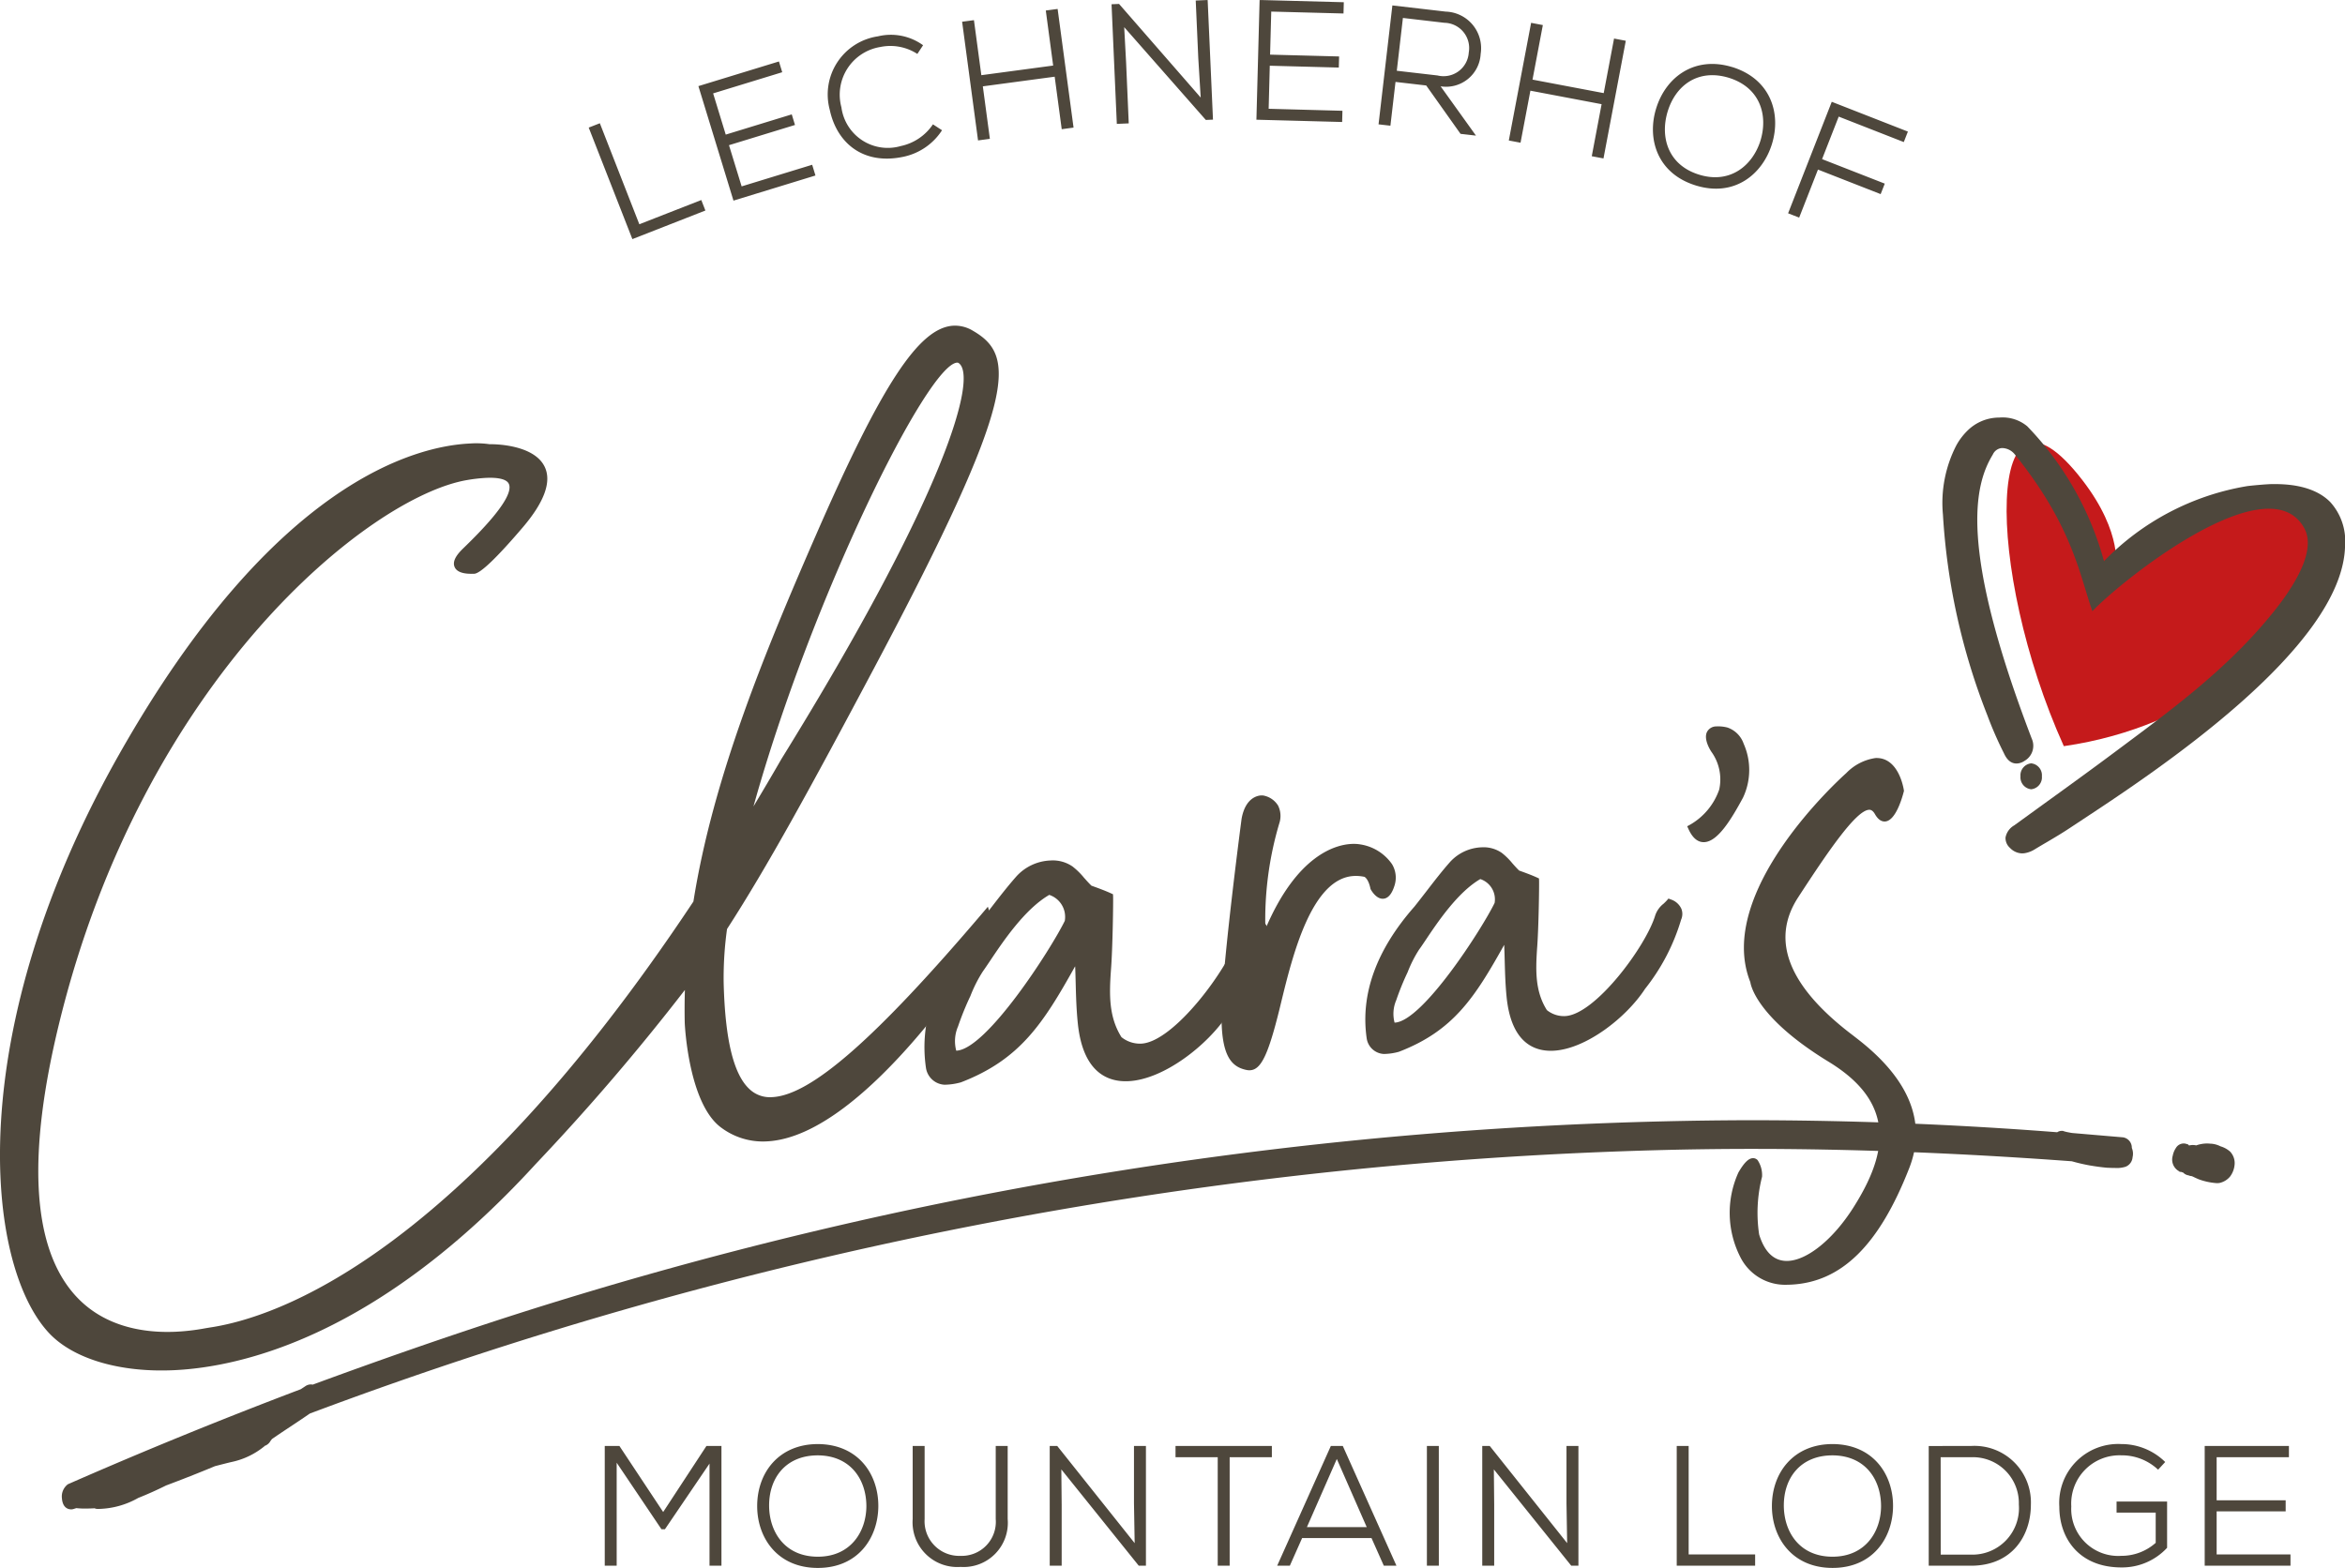 <svg xmlns="http://www.w3.org/2000/svg" xmlns:xlink="http://www.w3.org/1999/xlink" width="246" height="164.518" viewBox="0 0 246 164.518">
    <defs>
        <clipPath id="clip-path">
            <path id="Pfad_938" data-name="Pfad 938" d="M0,86.814H246V-77.7H0Z" transform="translate(0 77.704)" fill="none"/>
        </clipPath>
    </defs>
    <g id="Gruppe_1380" data-name="Gruppe 1380" transform="translate(0 77.704)">
        <g id="Gruppe_1379" data-name="Gruppe 1379" transform="translate(0 -77.704)" clip-path="url(#clip-path)">
            <g id="Gruppe_1367" data-name="Gruppe 1367" transform="translate(6.493 117.54)">
                <path id="Pfad_926" data-name="Pfad 926" d="M.5,21.545c-.2,0-.862-.083-.942-1.158a1.6,1.6,0,0,1,.629-1.476C8.115,15.43,16.3,12.091,24.61,8.943l.457-.3a1.053,1.053,0,0,1,.595-.205.939.939,0,0,1,.205.023c7.137-2.63,13.995-5.012,20.383-7.08A428.715,428.715,0,0,1,176.5-19.284c10.728,0,21.617.426,32.37,1.262a.855.855,0,0,1,.468-.144h.123l.2.066a4.986,4.986,0,0,0,.489.106,2.867,2.867,0,0,0,.459.066c3.333.286,5.037.43,5.164.44a1.093,1.093,0,0,1,.925,1.109,1.561,1.561,0,0,1,.08.978,1.162,1.162,0,0,1-.739,1,3.058,3.058,0,0,1-1.107.127q-.365,0-.857-.025c-.565-.051-1.126-.127-1.706-.227a.031.031,0,0,1-.013,0,19.75,19.75,0,0,1-1.948-.449c-11.562-.855-22.849-1.3-33.442-1.3-3.529,0-7.048.049-10.457.146A435.7,435.7,0,0,0,25.565,11.494q-.734.511-2.062,1.389-1.293.854-1.912,1.287l-.159.207a1.032,1.032,0,0,1-.326.366l-.155.1H20.9a8.059,8.059,0,0,1-3.54,1.734c-.248.053-.821.2-1.747.438-1.7.709-3.457,1.4-5.13,2.026-.923.462-1.927.913-2.92,1.308A8.767,8.767,0,0,1,3.5,21.5l-.243,0a.62.62,0,0,1-.265-.064c-.377.019-.707.028-.993.028a7.965,7.965,0,0,1-.872-.04l-.068-.006a1.55,1.55,0,0,1-.2.064.994.994,0,0,1-.358.07M225.623-12.68a6.728,6.728,0,0,1-1.889-.4c-.169-.07-.337-.146-.555-.25a1.261,1.261,0,0,0-.224-.091h-.015a.9.9,0,0,1-.292-.078.932.932,0,0,1-.553-.284c-.032-.008-.205-.072-.237-.08h-.14l-.038-.053a1.394,1.394,0,0,1-.69-1.637,2.19,2.19,0,0,1,.33-.813.956.956,0,0,1,.811-.478h.1l.186.044.191.059.061.085a.505.505,0,0,1,.055.021,1.445,1.445,0,0,1,.371-.047,1.58,1.58,0,0,1,.356.04,3.5,3.5,0,0,1,1.128-.2,3.2,3.2,0,0,1,.32.017h.019a2.548,2.548,0,0,1,1.08.279A2.679,2.679,0,0,1,227-16a1.75,1.75,0,0,1,.476,1.421,2.411,2.411,0,0,1-.472,1.207,1.981,1.981,0,0,1-1.114.673,2.007,2.007,0,0,1-.269.019" transform="translate(0.445 19.284)" fill="#4e473c"/>
            </g>
            <g id="Gruppe_1368" data-name="Gruppe 1368" transform="translate(96.98 90.284)">
                <path id="Pfad_927" data-name="Pfad 927" d="M11.284,12.222c-2.13.1-4.779-.883-5.3-6.11C5.838,4.676,5.8,3.3,5.766,1.976c-.015-.6-.03-1.19-.055-1.781,0,0-.011-.006-.015-.011C2.361,6.156-.069,9.954-6.273,12.342A6.676,6.676,0,0,1-8,12.594a2.079,2.079,0,0,1-1.944-1.787c-.728-5.033,1.1-10.08,5.441-15,.462-.58.921-1.175,1.374-1.764C-2.241-7.107-1.4-8.193-.478-9.241a5.087,5.087,0,0,1,3.589-1.694,3.656,3.656,0,0,1,2.32.627,7.44,7.44,0,0,1,1.2,1.175c.246.275.5.563.785.841.716.256,1.446.525,2.045.8l.218.1.011.241c.021.443-.04,5.477-.233,7.813C9.281,3.211,9.247,5.5,10.566,7.6a3.1,3.1,0,0,0,2.071.682c3.438-.157,9.2-7.95,10.256-11.452a2.835,2.835,0,0,1,.957-1.347c.133-.127.265-.254.375-.377l.182-.207.258.1a2,2,0,0,1,1.2,1.052A1.607,1.607,0,0,1,25.844-2.7a23.351,23.351,0,0,1-4.1,7.88c-2.1,3.235-6.718,6.87-10.457,7.042M2.992-7.325C.42-5.832-1.854-2.44-3.222-.395-3.514.039-3.768.416-3.978.71a14.338,14.338,0,0,0-1.3,2.57,30.065,30.065,0,0,0-1.3,3.2A3.884,3.884,0,0,0-6.766,9.02h.023C-3.577,8.877,3.16-1.614,4.621-4.6A2.429,2.429,0,0,0,2.992-7.325" transform="translate(10.099 10.939)" fill="#4e473c"/>
            </g>
            <g id="Gruppe_1369" data-name="Gruppe 1369" transform="translate(143.229 88.904)">
                <path id="Pfad_928" data-name="Pfad 928" d="M10.4,11.264c-1.963.089-4.4-.813-4.887-5.632-.133-1.321-.165-2.587-.2-3.811C5.3,1.273,5.285.726,5.262.18L5.249.172c-3.072,5.5-5.312,9-11.031,11.2a6.159,6.159,0,0,1-1.592.231A1.916,1.916,0,0,1-9.165,9.96C-9.834,5.321-8.146.671-4.151-3.864c.428-.536.849-1.084,1.268-1.624.817-1.061,1.59-2.062,2.441-3.028a4.693,4.693,0,0,1,3.309-1.563,3.37,3.37,0,0,1,2.138.58,6.977,6.977,0,0,1,1.1,1.082c.224.254.459.519.722.775.661.237,1.334.483,1.884.737l.2.093.008.222c.019.407-.038,5.045-.214,7.2C8.552,2.958,8.521,5.067,9.738,7a2.844,2.844,0,0,0,1.908.629C14.815,7.485,20.127.3,21.1-2.924a2.619,2.619,0,0,1,.883-1.243c.123-.116.243-.233.345-.347l.167-.191.237.093a1.836,1.836,0,0,1,1.109.97,1.472,1.472,0,0,1-.021,1.152,21.48,21.48,0,0,1-3.784,7.262C18.1,7.756,13.843,11.107,10.4,11.264M2.757-6.75C.388-5.373-1.708-2.248-2.97-.364c-.269.4-.5.75-.7,1.018a13.221,13.221,0,0,0-1.2,2.369,28.133,28.133,0,0,0-1.2,2.951,3.606,3.606,0,0,0-.169,2.34.087.087,0,0,0,.023,0c2.915-.131,9.125-9.8,10.47-12.555a2.237,2.237,0,0,0-1.5-2.507" transform="translate(9.307 10.082)" fill="#4e473c"/>
            </g>
            <g id="Gruppe_1370" data-name="Gruppe 1370" transform="translate(0 34.168)">
                <path id="Pfad_929" data-name="Pfad 929" d="M9.624,57.835C3.92,58.1-.988,56.626-3.507,53.9c-6.75-7.3-9.058-31.661,7.434-60.756C20.134-35.449,35.05-39.139,40.711-39.4a9.686,9.686,0,0,1,2.047.078.023.023,0,0,1,.013,0c.267-.013,4.613-.036,5.759,2.378.739,1.554-.04,3.692-2.312,6.354-2.729,3.195-4.438,4.829-5.081,4.859l-.11.006-.011-.006c-.7.023-1.658-.059-1.937-.705-.3-.684.362-1.435.881-1.942,1.4-1.359,5.448-5.3,4.81-6.775-.21-.481-1.04-.7-2.4-.639a16.759,16.759,0,0,0-1.958.224C30.21-33.857,6.4-14.78-2.44,21.564-5.722,35.07-5.256,44.5-1.055,49.6,2.023,53.342,6.563,53.95,9.829,53.8a22.846,22.846,0,0,0,3.112-.366l.5-.083c7.017-1.052,26-7.514,50.687-44.693,2.071-13.049,7.5-26.175,12.879-38.506C83.91-45.658,87.82-51.6,91.436-51.762a3.623,3.623,0,0,1,2.007.529c4.486,2.6,4.87,6.716-10.29,35.267C76.37-3.186,71.882,5,67.655,11.545a37.06,37.06,0,0,0-.354,5.634c.15,5.956,1.033,9.606,2.7,11.156a3.109,3.109,0,0,0,2.384.849C76.455,29,83.287,23.01,94.54,9.767l.478-.563.766,2.494-.1.157c-.54.877-13.353,21.492-23.876,21.973a7.3,7.3,0,0,1-4.789-1.463c-3.379-2.509-3.786-10.62-3.8-10.963-.025-1.145-.019-2.3.015-3.464A237.037,237.037,0,0,1,47.586,36.2C31.067,54.269,16.71,57.511,9.624,57.835M91.794-47.883c-3.1.142-15.278,24.71-21.365,46.564.98-1.626,1.961-3.29,2.928-4.971C90.727-34.35,93.985-46.513,91.94-47.847a.239.239,0,0,0-.146-.036" transform="translate(8.614 51.766)" fill="#4e473c"/>
            </g>
            <g id="Gruppe_1371" data-name="Gruppe 1371" transform="translate(128.142 83.46)">
                <path id="Pfad_930" data-name="Pfad 930" d="M1.576,15.218a1.488,1.488,0,0,1-.368-.032c-1.753-.36-2.86-1.73-2.572-7.239C-1.064,2.193.678-11.063.7-11.195c.4-2.183,1.675-2.409,2.058-2.426l.148,0a2.3,2.3,0,0,1,1.62,1.071,2.453,2.453,0,0,1,.136,1.823A35.434,35.434,0,0,0,3.191.4c3.316-7.8,7.387-8.854,9.058-8.931a4.156,4.156,0,0,1,.919.053A4.97,4.97,0,0,1,16.475-6.41a2.726,2.726,0,0,1,.241,2.316c-.106.315-.426,1.281-1.175,1.315-.718.034-1.224-.843-1.317-1.018-.229-1.118-.642-1.279-.646-1.281a4.265,4.265,0,0,0-1.073-.091C8.038-4.966,6.039,3.2,4.847,8.085l-.171.707c-1.188,4.812-1.939,6.373-3.1,6.426" transform="translate(1.41 13.621)" fill="#4e473c"/>
            </g>
            <g id="Gruppe_1372" data-name="Gruppe 1372" transform="translate(181.452 79.534)">
                <path id="Pfad_931" data-name="Pfad 931" d="M3.158,29.166A5.244,5.244,0,0,1-1.64,26.4a10.239,10.239,0,0,1-.271-9.017c.589-1.014,1.052-1.476,1.507-1.5a.666.666,0,0,1,.5.2,2.825,2.825,0,0,1,.472,1.749A15.3,15.3,0,0,0,.262,23.89c.582,1.895,1.607,2.839,3.038,2.774,2.052-.1,4.73-2.276,6.822-5.56,2.365-3.712,3.189-6.64,2.589-9.218-.538-2.327-2.227-4.33-5.162-6.121-7.7-4.7-8.192-8.2-8.209-8.346C-4.437-12.063,8.834-24.015,9.4-24.519A5.321,5.321,0,0,1,12.465-26.1c2.452-.112,2.958,3.233,2.979,3.377l.011.072-.019.068c-.184.724-.874,3.089-1.973,3.14h0c-.4.017-.752-.241-1.052-.771-.241-.423-.468-.464-.616-.457C10.4-20.61,7.35-16.09,4.344-11.468c-2.915,4.486-1,9.341,5.71,14.431.178.136.673.523.673.523,5.348,4.2,7.125,8.723,5.28,13.442-3.165,8.1-7.12,11.984-12.443,12.227-.136.006-.271.008-.407.011" transform="translate(2.827 26.105)" fill="#4e473c"/>
            </g>
            <g id="Gruppe_1373" data-name="Gruppe 1373" transform="translate(176.994 76.215)">
                <path id="Pfad_932" data-name="Pfad 932" d="M1.613,0A3.854,3.854,0,0,1,2.78.119a2.74,2.74,0,0,1,1.7,1.7,6.8,6.8,0,0,1-.07,5.659c-1.268,2.35-2.632,4.541-4,4.662-.7.061-1.275-.394-1.713-1.355l-.14-.307.3-.163A6.817,6.817,0,0,0,1.914,6.627a4.96,4.96,0,0,0-.826-3.972C.951,2.446.267,1.345.629.589A1.1,1.1,0,0,1,1.613,0" transform="translate(1.444 0.004)" fill="#4e473c"/>
            </g>
            <g id="Gruppe_1374" data-name="Gruppe 1374" transform="translate(210.5 46.427)">
                <path id="Pfad_933" data-name="Pfad 933" d="M8.359,5.041s13.163-6.726,15.9-.79-3.523,11.994-3.523,11.994S13.084,25.261-1.478,27.353C-9.845,8.793-9.708-13.739.459-.574c4.362,5.647,3.5,9.424,3.5,9.424Z" transform="translate(7.482 4.512)" fill="#c51a1b"/>
            </g>
            <g id="Gruppe_1375" data-name="Gruppe 1375" transform="translate(203.797 43.815)">
                <path id="Pfad_934" data-name="Pfad 934" d="M4.411,24.13a1.8,1.8,0,0,1-1.294-.57,1.376,1.376,0,0,1-.474-1.1,1.869,1.869,0,0,1,.913-1.27l2.97-2.153C9.069,17.2,11.7,15.3,14.248,13.394l.917-.684C20.555,8.691,26.127,4.535,30.7-1.137c3.089-3.828,4.315-6.915,3.307-8.808C30.284-16.932,14.7-4.412,11.756-1.281c-1.33-3.737-2.069-8.937-8.16-16.476A1.735,1.735,0,0,0,2.258-18.4a1.146,1.146,0,0,0-.951.686C-.626-14.541-2.3-8,5.393,12.087A1.825,1.825,0,0,1,4.64,14.42a1.6,1.6,0,0,1-.692.269L3.8,14.7c-.819,0-1.181-.769-1.336-1.1A38.708,38.708,0,0,1,.733,9.633a68.318,68.318,0,0,1-4.656-21.05,13.171,13.171,0,0,1,1.406-7.268A6.623,6.623,0,0,1-1.2-20.368a4.726,4.726,0,0,1,2.634-1.2A4.984,4.984,0,0,1,2-21.6a4.042,4.042,0,0,1,2.924.917,32.8,32.8,0,0,1,8.048,14.15,27.143,27.143,0,0,1,15-7.87c.273-.044,2.045-.216,2.708-.218h.034c1.128,0,4.154.017,5.994,1.886a6.1,6.1,0,0,1,1.554,4.558c-.174,10.726-20.04,23.819-27.52,28.748l-1.383.915c-.779.519-1.607,1.008-2.407,1.48-.4.233-.792.466-1.181.7a2.923,2.923,0,0,1-1.145.447,1.732,1.732,0,0,1-.207.013" transform="translate(3.948 21.598)" fill="#4e473c"/>
            </g>
            <g id="Gruppe_1376" data-name="Gruppe 1376" transform="translate(211.957 80.096)">
                <path id="Pfad_935" data-name="Pfad 935" d="M1.185.717A1.257,1.257,0,0,1,.063,2.077,1.258,1.258,0,0,1-1.061.717,1.258,1.258,0,0,1,.063-.642,1.257,1.257,0,0,1,1.185.717" transform="translate(1.061 0.642)" fill="#4e473c"/>
            </g>
            <g id="Gruppe_1377" data-name="Gruppe 1377" transform="translate(63.441 151.522)">
                <path id="Pfad_936" data-name="Pfad 936" d="M5.8,6.735H7.052V-5.829H5.477L.939,1.1l-4.59-6.928H-5.19V6.735h1.251V-4.072l4.7,6.983h.36L5.8-3.981ZM17.164-6.028C13.092-6.028,10.8-3.053,10.8.478c0,3.3,2.1,6.489,6.364,6.489,4.249,0,6.326-3.189,6.345-6.47.017-3.354-2.1-6.506-6.345-6.525M12.053.5c-.036-2.958,1.738-5.344,5.111-5.344,3.424.019,5.092,2.528,5.092,5.344-.019,2.689-1.668,5.289-5.092,5.289S12.089,3.241,12.053.5M35.825-5.829V1.838A3.571,3.571,0,0,1,32.133,5.7a3.631,3.631,0,0,1-3.767-3.86V-5.829H27.113V1.838a4.69,4.69,0,0,0,5.02,5.022,4.635,4.635,0,0,0,4.946-5.022V-5.829Zm6.453,0h-.788V6.735h1.253V.345l-.036-3.716L50.83,6.735h.752V-5.829H50.328V.2L50.4,4.366ZM59.113,6.735h1.253V-4.65h4.427V-5.829H54.686V-4.65h4.427Zm17.425,0h1.325L72.235-5.829H70.98L65.35,6.735h1.328l1.289-2.9h7.279Zm-4.931-11.2,3.138,7.15H68.469Zm10.7-1.364H81.056V6.735h1.253Zm0,12.564M87.651-5.829h-.788V6.735h1.253V.345l-.036-3.716L96.2,6.735h.752V-5.829H95.7V.2l.07,4.165Zm19.614,0V6.735h8.225V5.553h-6.974V-5.829Zm16.347-.2c-4.069,0-6.362,2.975-6.362,6.506,0,3.3,2.1,6.489,6.362,6.489,4.249,0,6.328-3.189,6.345-6.47.019-3.354-2.1-6.506-6.345-6.525M118.5.5c-.036-2.958,1.738-5.344,5.109-5.344C127.038-4.828,128.7-2.319,128.7.5c-.017,2.689-1.666,5.289-5.092,5.289S118.539,3.241,118.5.5m15.2-6.326V6.735h4.425c4.393,0,6.292-3.229,6.292-6.409a5.928,5.928,0,0,0-6.292-6.155Zm1.251,1.179h3.174A4.818,4.818,0,0,1,143.154.309a4.885,4.885,0,0,1-5.022,5.263h-3.174Zm23.556.5a6.532,6.532,0,0,0-4.6-1.882A6.184,6.184,0,0,0,147.4.533c0,3.388,2.13,6.381,6.506,6.381a6.422,6.422,0,0,0,4.8-2.06V0h-5.3V1.16h4.105V4.334a5.385,5.385,0,0,1-3.6,1.364A4.927,4.927,0,0,1,148.655.514a5.068,5.068,0,0,1,5.255-5.361,5.532,5.532,0,0,1,3.853,1.507Zm13.142,9.7h-7.745V1.033h7.241V-.129h-7.241V-4.65h7.582V-5.829h-8.835V6.735h9Z" transform="translate(5.19 6.028)" fill="#4e473c"/>
            </g>
            <g id="Gruppe_1378" data-name="Gruppe 1378" transform="translate(61.759 0)">
                <path id="Pfad_937" data-name="Pfad 937" d="M0,7.065l4.58,11.7,7.66-3-.43-1.1-6.5,2.541L1.167,6.608Zm23.442,3.9-7.4,2.268L14.715,8.91l6.923-2.121L21.3,5.677,14.374,7.8,13.051,3.475,20.3,1.254,19.955.125,11.507,2.712c1.226,4.006,2.456,8.02,3.678,12.015l8.6-2.636ZM36.11,6.722A5.4,5.4,0,0,1,32.739,9a4.905,4.905,0,0,1-6.231-4.067,5.069,5.069,0,0,1,4.067-6.324,5.2,5.2,0,0,1,3.9.726l.6-.913a5.761,5.761,0,0,0-4.734-.934A6.166,6.166,0,0,0,25.286,5.2c.728,3.419,3.443,5.818,7.69,4.933a6.373,6.373,0,0,0,4.088-2.791Zm14.751.343L49.19-5.386l-1.241.165L48.722.555l-7.535,1.01-.775-5.774-1.241.165L40.842,8.41l1.241-.167-.739-5.507,7.537-1.012.739,5.509ZM55.635-5.911l-.788.034L55.4,6.676l1.251-.055L56.374.235l-.2-3.709,8.562,9.735.752-.032L64.929-6.324l-1.251.055.267,6.026L64.2,3.913ZM79.068,5.3,71.328,5.09,71.446.572l7.241.193L78.719-.4,71.478-.591,71.6-5.109l7.58.2.032-1.181-8.833-.235c-.11,4.188-.222,8.386-.335,12.562l8.994.239Zm10.3-2.566a3.634,3.634,0,0,0,4.2-3.4,3.838,3.838,0,0,0-3.671-4.44c-1.87-.218-3.722-.432-5.59-.648L82.856,6.722l1.245.144.534-4.594,3.222.373,3.6,5.075,1.62.186Zm.394-6.667A2.649,2.649,0,0,1,92.32-.815a2.647,2.647,0,0,1-3.275,2.409L84.77,1.1l.642-5.541ZM106.453,10.3l2.34-12.346-1.232-.233-1.084,5.725-7.47-1.416,1.084-5.723-1.23-.235L96.521,8.418l1.23.233,1.035-5.46,7.47,1.416-1.033,5.46ZM119.961.716c-3.891-1.192-6.955.98-7.988,4.357-.968,3.155.1,6.818,4.184,8.069,4.063,1.243,6.983-1.2,7.961-4.33,1-3.2-.1-6.834-4.156-8.1m-6.8,4.743c.832-2.839,3.227-4.6,6.451-3.614,3.269,1.021,4.129,3.911,3.305,6.6-.807,2.566-3.144,4.569-6.419,3.565s-4.105-3.919-3.337-6.553m13.819,11.056,1.973-5.041,6.576,2.575.432-1.1-6.578-2.572,1.745-4.461,6.828,2.672.43-1.1L130.4,4.357l-4.58,11.7Z" transform="translate(0 6.324)" fill="#4e473c"/>
            </g>
        </g>
    </g>
</svg>
